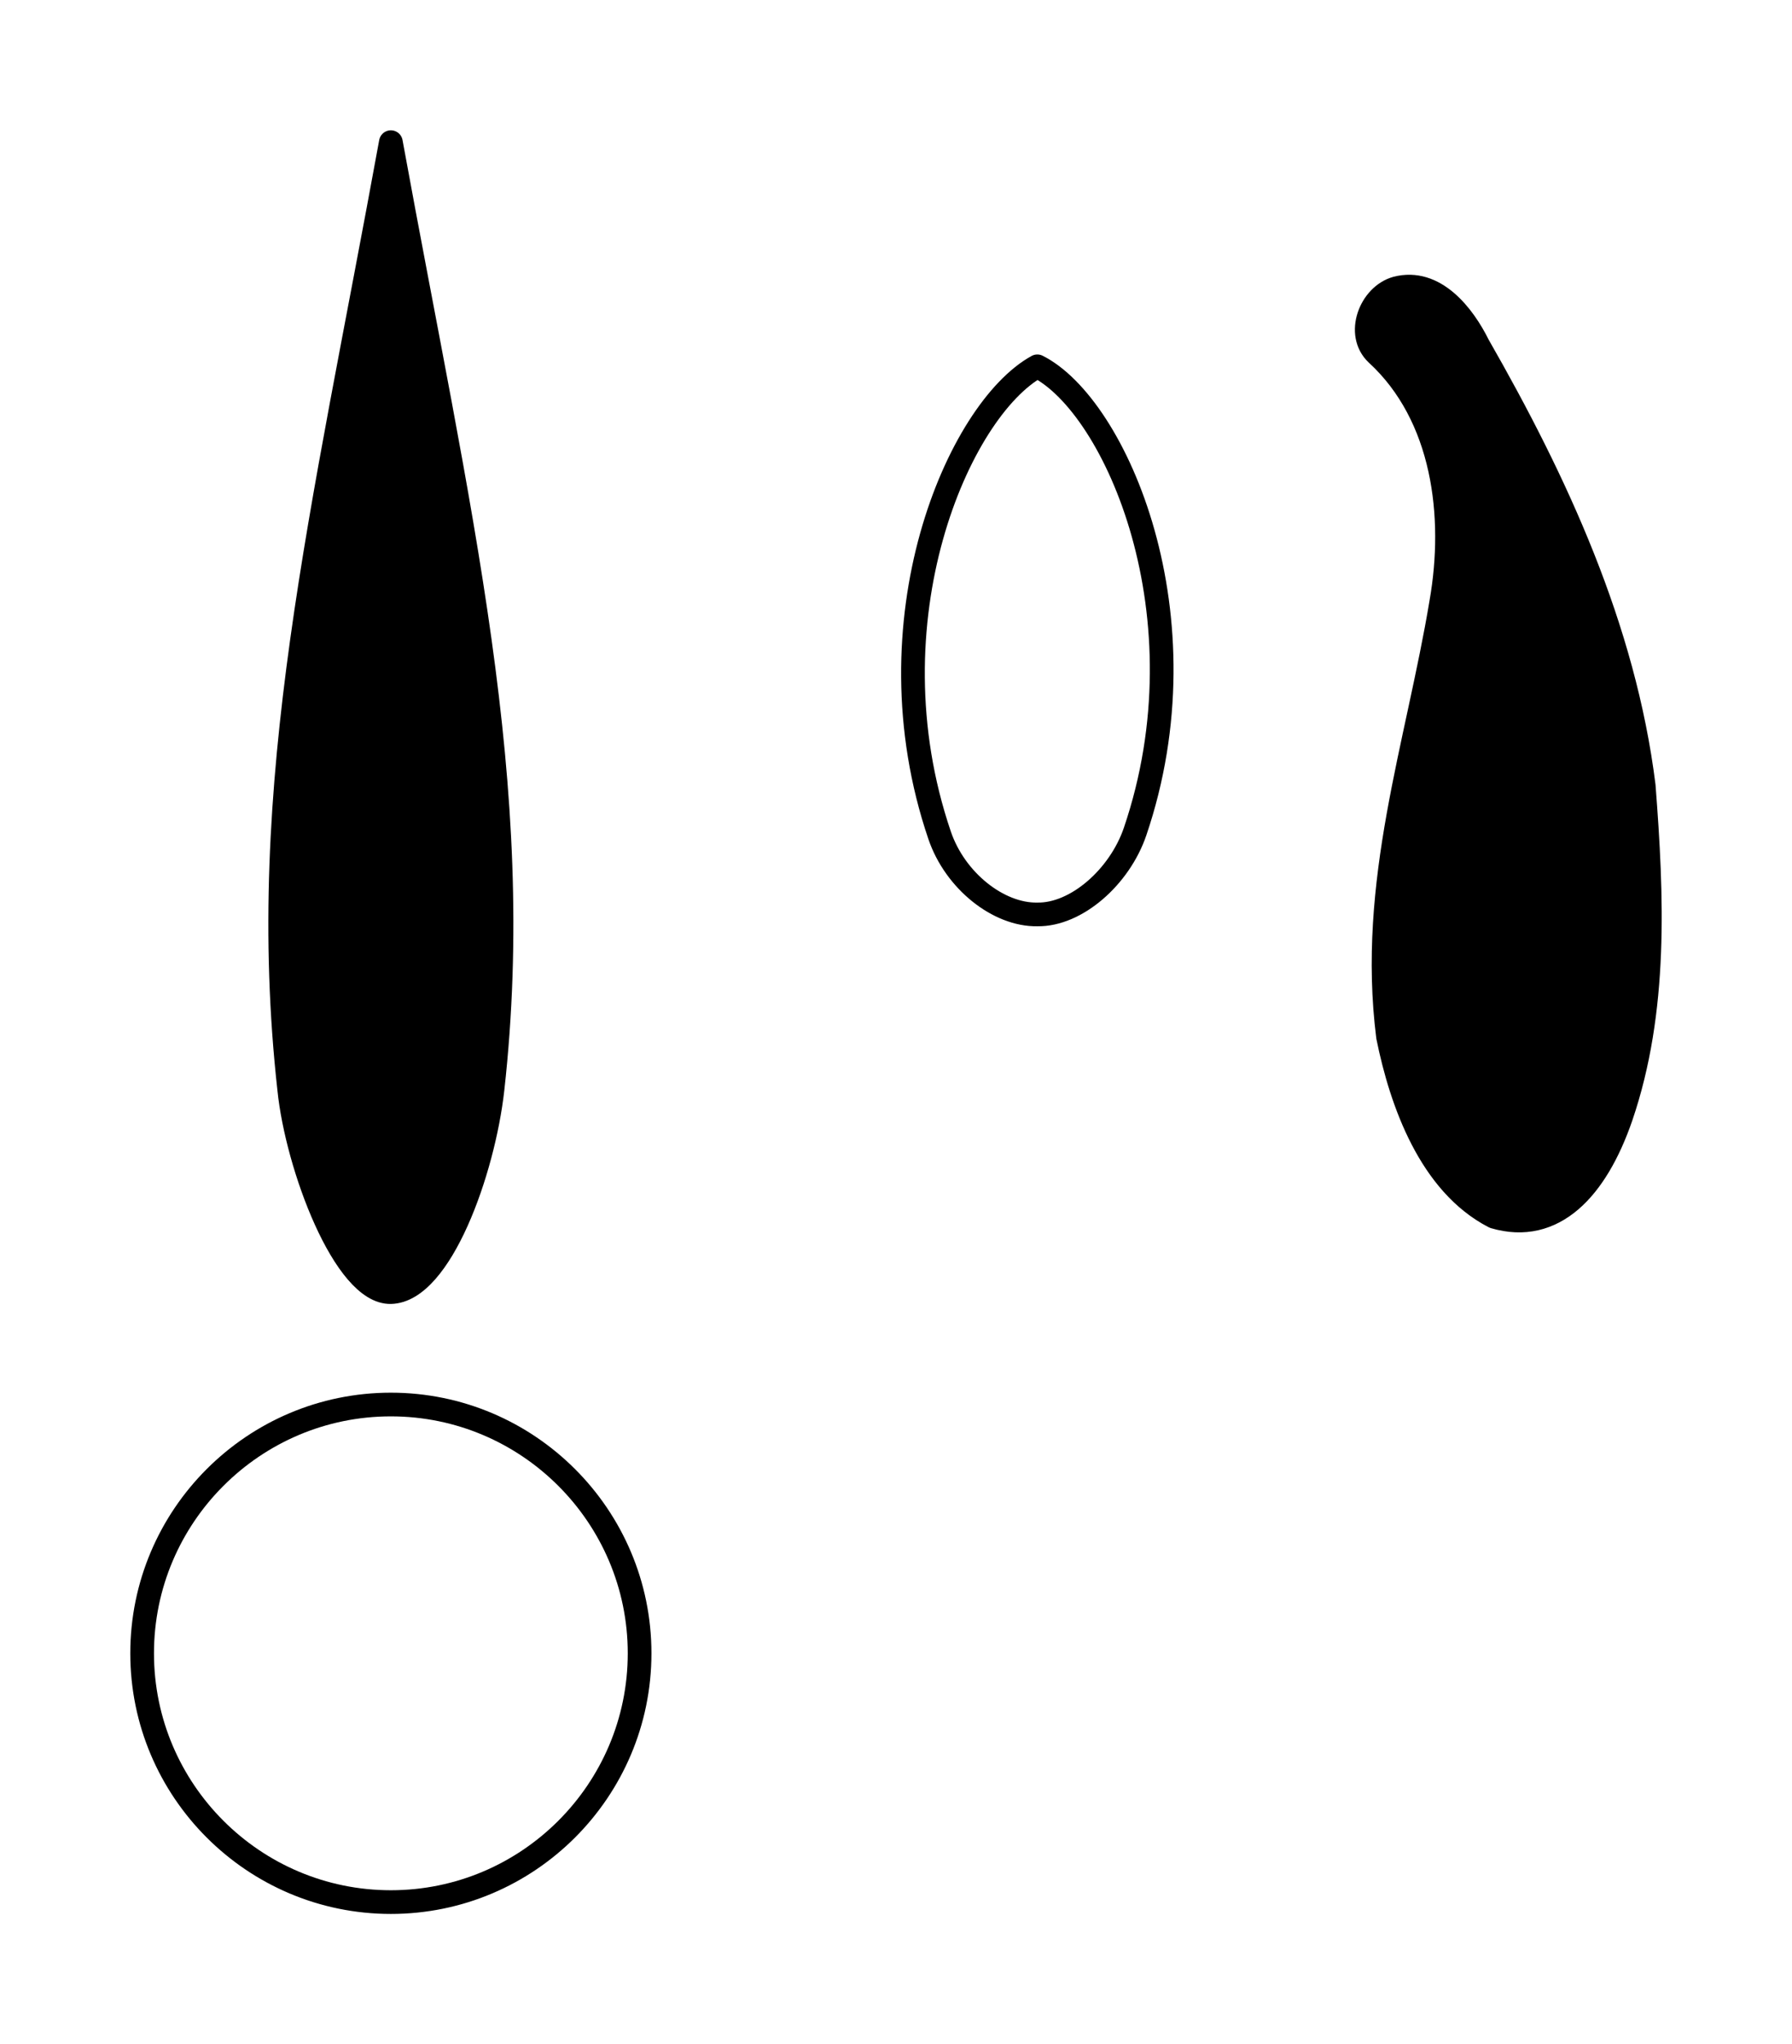 <svg xmlns="http://www.w3.org/2000/svg" width="151.295" height="172.558" viewBox="0 0 113.471 129.418"><rect x="0" y="0" width="113.471" height="129.418" fill="#808080" stroke="none"/><path d="M0 0h113.473v129.418H0zm0 0" fill="#fff"/><path d="M65.684 57.89c2.464.044 5.21-2.367 6.191-5.245 4.621-13.602-1.203-26.946-6.191-29.454-4.985 2.743-10.813 16.09-6.188 29.688.977 2.879 3.727 5.055 6.188 5.012" fill="none" stroke-width="1.5" stroke-linecap="round" stroke-linejoin="round" stroke="#000"/><path d="M87.18 22.402c4.273 3.926 5.035 10.282 4.082 15.727-1.512 9.09-4.602 17.742-3.371 27.504.847 4.191 2.695 9.324 6.722 11.398 3.774 1.11 6.461-1.765 8.032-6.324 2.296-6.727 1.976-13.977 1.437-20.957-1.242-9.977-5.531-19.25-10.477-27.887-.945-1.914-2.765-4.246-5.183-3.613-1.649.46-2.574 2.895-1.242 4.152M24.75 9c-4.293 23.555-8.582 40.684-6.437 59.953.492 4.875 3.527 12.922 6.437 12.848 3.137-.078 5.855-7.637 6.437-12.848C33.332 49.683 29.043 32.555 24.75 9" stroke-width="1.5" stroke-linecap="round" stroke-linejoin="round" stroke="#000"/><path d="M24.75 120.418c8.687 0 15.75-7.063 15.75-15.75 0-8.684-7.063-15.75-15.75-15.75-8.687 0-15.75 7.066-15.75 15.75 0 8.687 7.063 15.75 15.75 15.75" fill="none" stroke-width="1.5" stroke-linecap="round" stroke-linejoin="round" stroke="#000"/></svg>